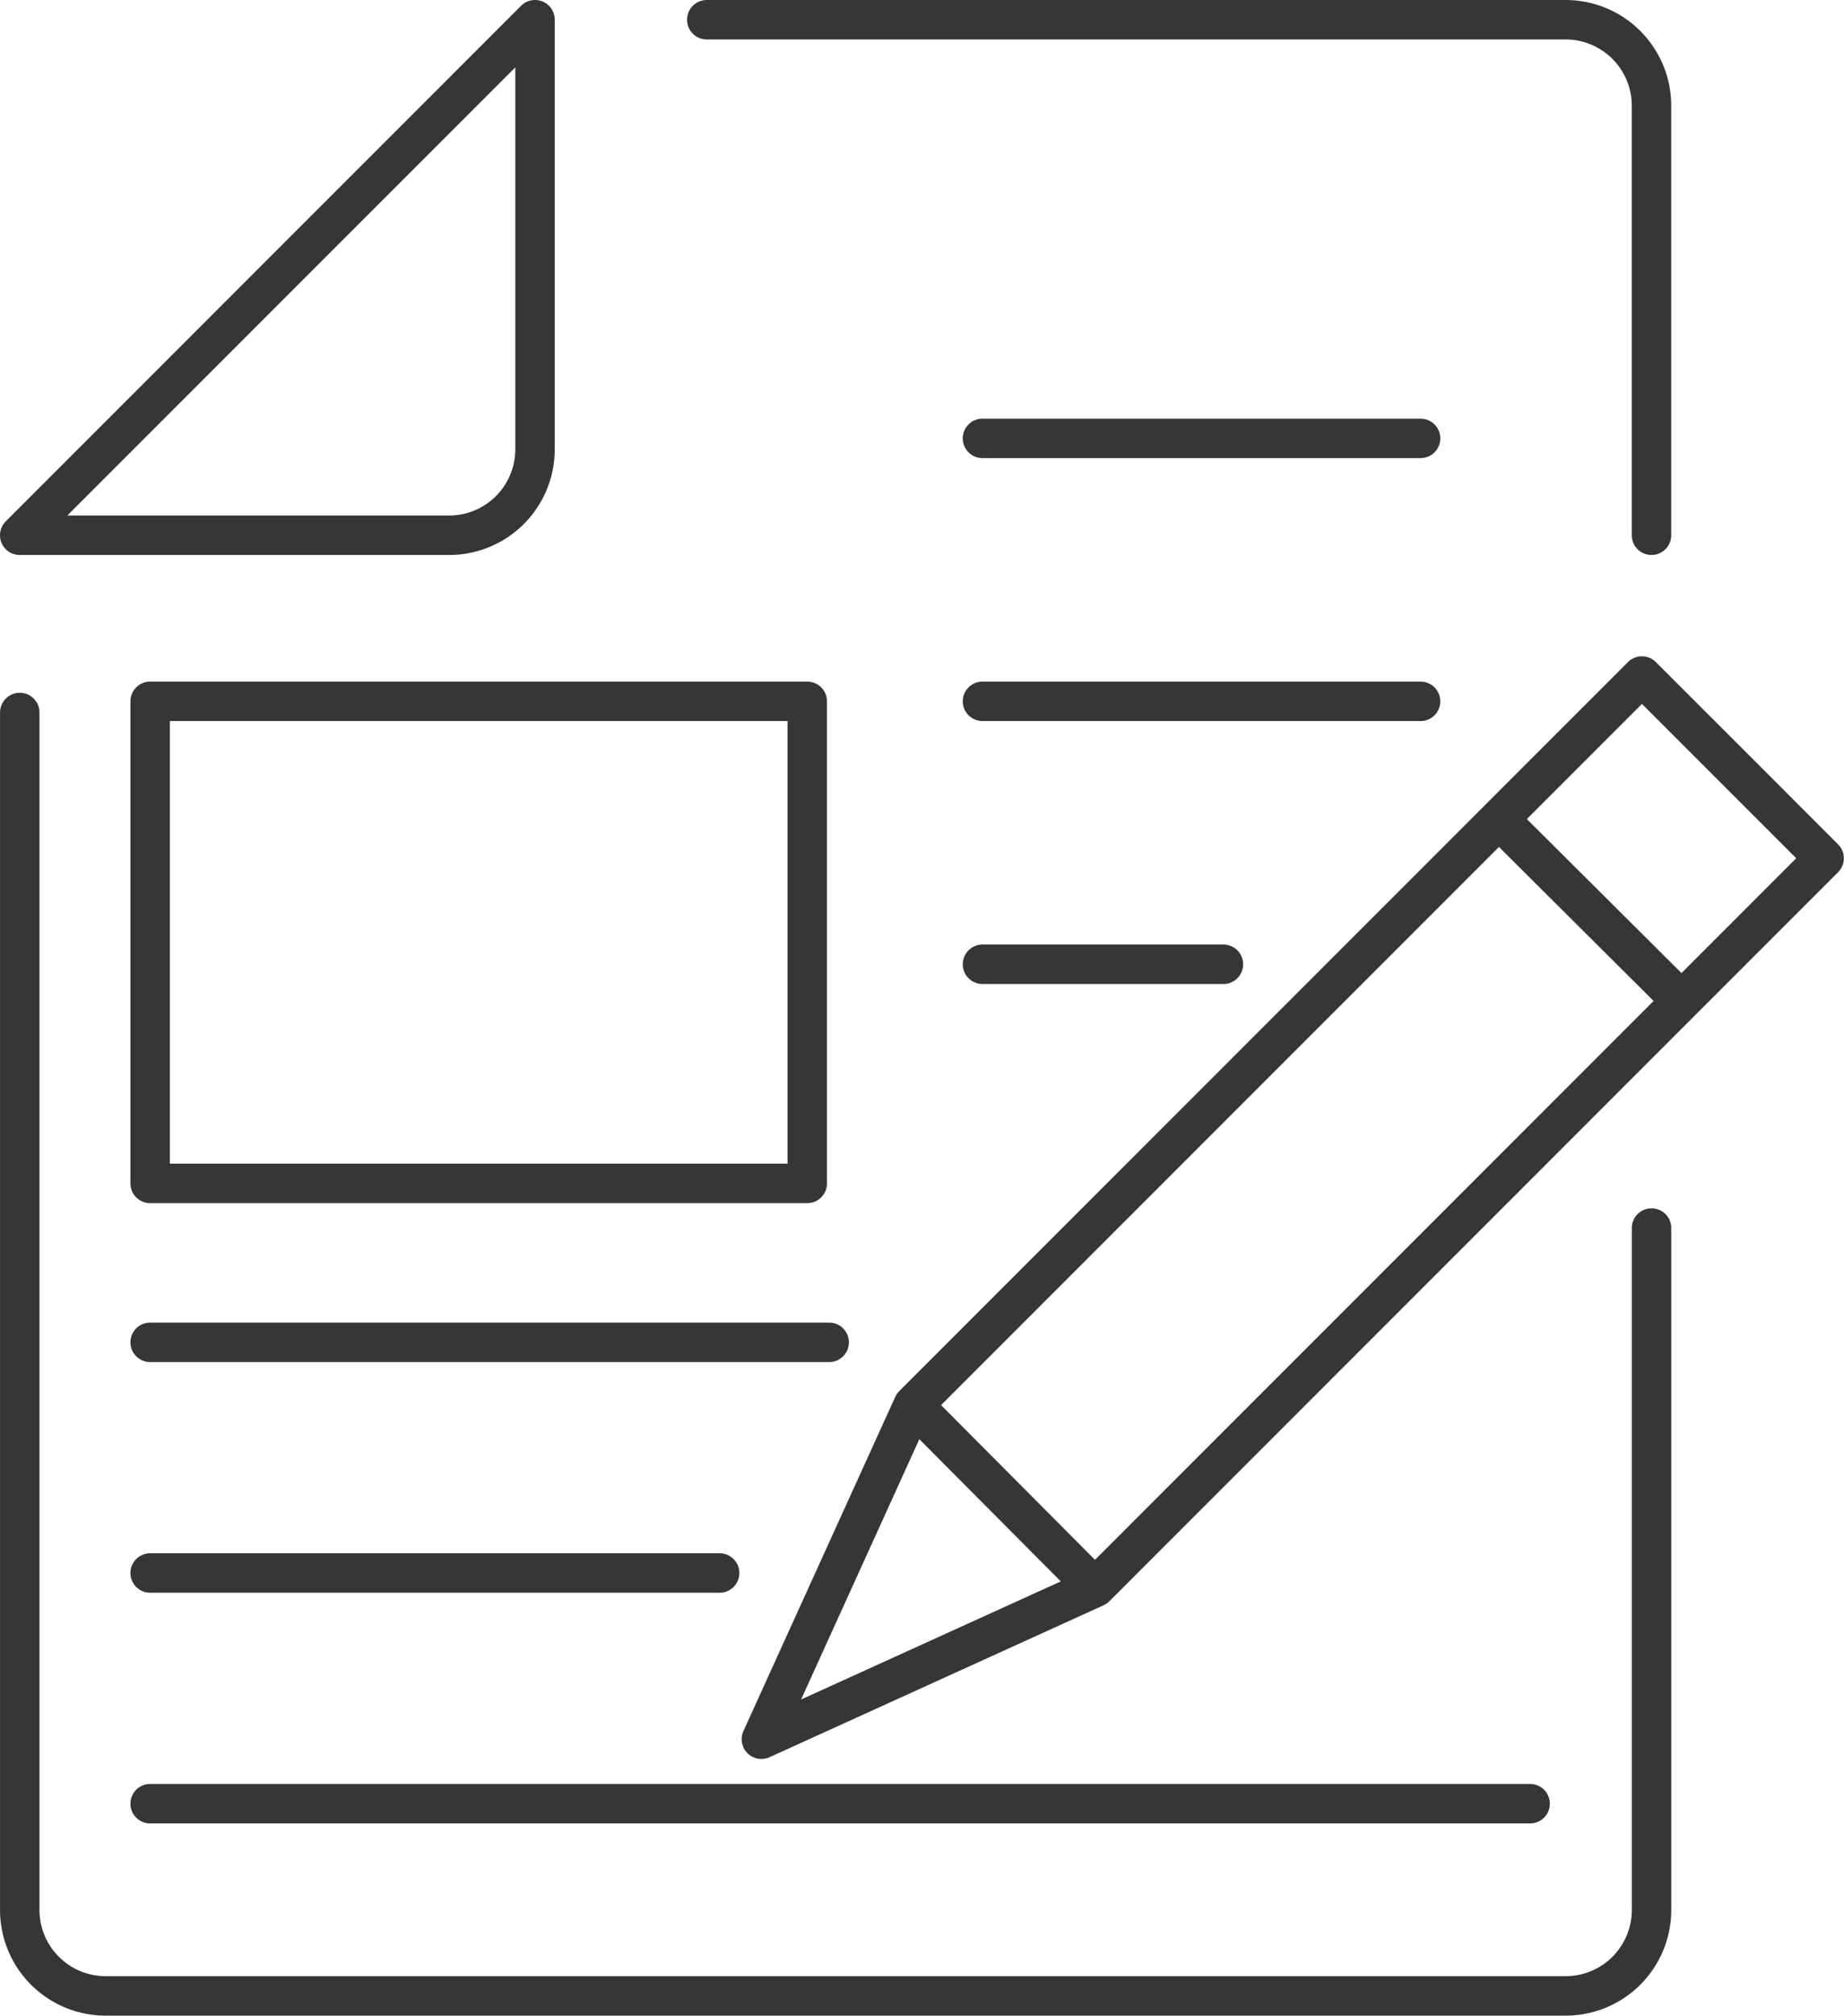 <svg xmlns="http://www.w3.org/2000/svg" width="46.746" height="51.076" viewBox="0 0 46.746 51.076">
  <g id="グループ_591" data-name="グループ 591" transform="translate(-128.523 -1050.52)">
    <g id="グループ_589" data-name="グループ 589" transform="translate(129.023 1051.02)">
      <g id="グループ_587" data-name="グループ 587" transform="translate(0 0)">
        <path id="パス_19525" data-name="パス 19525" d="M2712.386,205.563H2701.5l13.063-13.063v10.886A2.178,2.178,0,0,1,2712.386,205.563Z" transform="translate(-2701.5 -192.5)" fill="none" stroke="#363636" stroke-linecap="round" stroke-linejoin="round" stroke-width="1"/>
        <path id="パス_19526" data-name="パス 19526" d="M2742.867,213.626v17.28a2.178,2.178,0,0,1-2.177,2.177h-37.012a2.178,2.178,0,0,1-2.177-2.177V200.563" transform="translate(-2701.5 -183.008)" fill="none" stroke="#363636" stroke-linecap="round" stroke-linejoin="round" stroke-width="1"/>
        <path id="パス_19527" data-name="パス 19527" d="M2709.5,192.5h21.772a2.178,2.178,0,0,1,2.177,2.177v10.886" transform="translate(-2692.083 -192.5)" fill="none" stroke="#363636" stroke-linecap="round" stroke-linejoin="round" stroke-width="1"/>
        <path id="パス_19528" data-name="パス 19528" d="M2718.6,223.231l-8.467,3.849,3.848-8.467,18.474-18.474,4.619,4.618Z" transform="translate(-2691.332 -183.509)" fill="none" stroke="#363636" stroke-linecap="round" stroke-linejoin="round" stroke-width="1"/>
        <line id="線_243" data-name="線 243" x1="4.637" y1="4.616" transform="translate(37.491 20.248)" fill="none" stroke="#363636" stroke-linejoin="round" stroke-width="1"/>
        <line id="線_244" data-name="線 244" x1="4.616" y1="4.637" transform="translate(22.643 35.097)" fill="none" stroke="#363636" stroke-linejoin="round" stroke-width="1"/>
      </g>
      <line id="線_253" data-name="線 253" x2="11.106" transform="translate(24.406 10.608)" fill="none" stroke="#363636" stroke-linecap="round" stroke-linejoin="round" stroke-width="1"/>
      <line id="線_254" data-name="線 254" x2="11.106" transform="translate(24.406 17.271)" fill="none" stroke="#363636" stroke-linecap="round" stroke-linejoin="round" stroke-width="1"/>
      <line id="線_255" data-name="線 255" x2="6.108" transform="translate(24.406 23.934)" fill="none" stroke="#363636" stroke-linecap="round" stroke-linejoin="round" stroke-width="1"/>
      <rect id="長方形_382" data-name="長方形 382" width="16.658" height="12.216" transform="translate(3.306 17.271)" fill="none" stroke="#363636" stroke-linecap="round" stroke-linejoin="round" stroke-width="1"/>
      <line id="線_256" data-name="線 256" x2="17.214" transform="translate(3.306 33.514)" fill="none" stroke="#363636" stroke-linecap="round" stroke-linejoin="round" stroke-width="1"/>
      <line id="線_257" data-name="線 257" x2="14.437" transform="translate(3.306 39.359)" fill="none" stroke="#363636" stroke-linecap="round" stroke-linejoin="round" stroke-width="1"/>
      <line id="線_258" data-name="線 258" x2="34.983" transform="translate(3.306 45.204)" fill="none" stroke="#363636" stroke-linecap="round" stroke-linejoin="round" stroke-width="1"/>
    </g>
  </g>
</svg>
